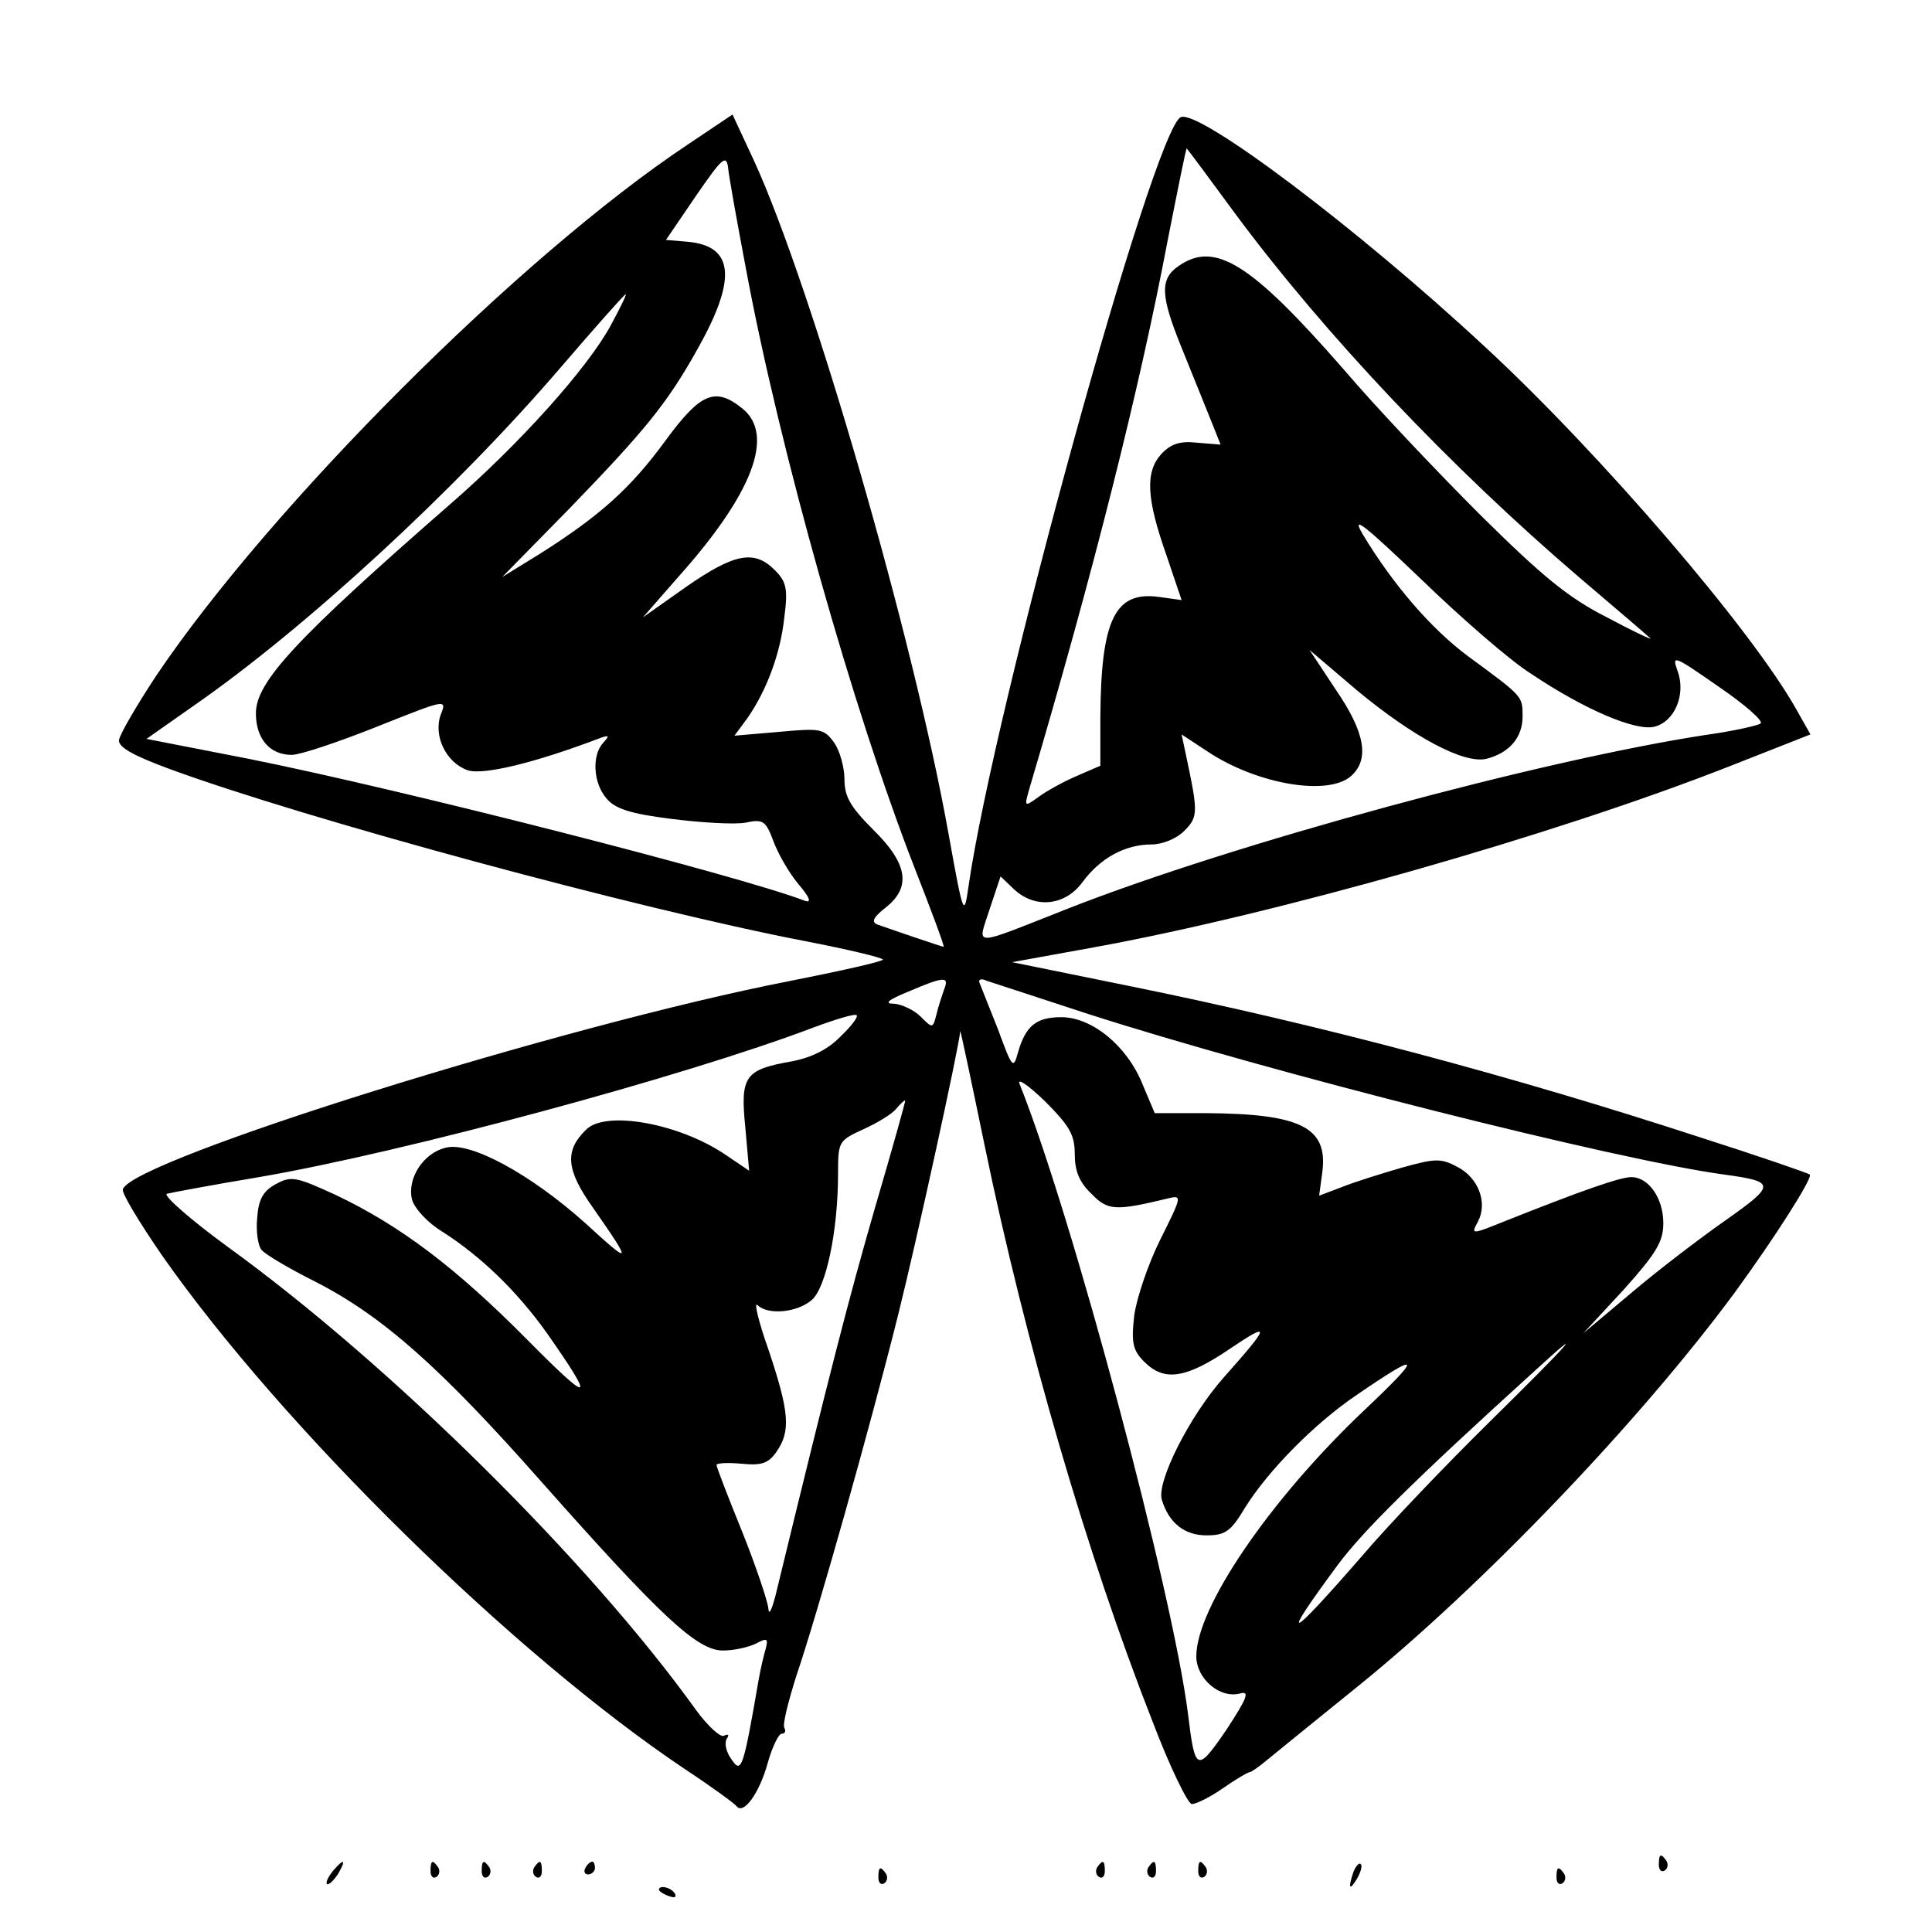 <?xml version="1.0" standalone="no"?>
<!DOCTYPE svg PUBLIC "-//W3C//DTD SVG 20010904//EN"
 "http://www.w3.org/TR/2001/REC-SVG-20010904/DTD/svg10.dtd">
<svg version="1.0" xmlns="http://www.w3.org/2000/svg"
 width="302pt" height="302pt" viewBox="0 0 302 302"
 preserveAspectRatio="xMidYMid meet">
<g transform="translate(0,302) scale(0.1,-0.1)"
fill="#000000" stroke="none">
<path d="M1075 2794 c-263 -175 -651 -564 -830 -829 -31 -47 -58 -93 -59 -102
-1 -11 22 -24 79 -45 212 -78 733 -219 993 -269 67 -13 122 -26 122 -29 0 -3
-67 -18 -148 -34 -349 -68 -1025 -279 -1040 -325 -2 -6 26 -52 61 -103 189
-270 550 -624 817 -803 41 -27 78 -54 81 -58 11 -15 36 20 49 67 7 25 17 46
22 46 5 0 7 4 4 9 -3 5 6 41 19 82 32 94 114 384 159 564 29 116 95 418 97
443 0 4 17 -76 38 -178 64 -310 160 -640 263 -902 27 -71 55 -128 61 -128 7 0
29 11 49 25 20 14 39 25 42 25 2 0 15 9 28 20 12 10 75 61 138 112 196 158
443 416 592 618 62 85 122 179 117 184 -2 2 -80 29 -174 59 -291 95 -590 175
-891 236 l-182 37 127 23 c286 52 719 175 994 283 l127 50 -22 39 c-70 125
-308 402 -488 568 -198 184 -444 369 -474 358 -42 -16 -292 -924 -332 -1202
-7 -49 -8 -48 -31 80 -55 308 -214 856 -304 1053 l-34 73 -70 -47z m858 -111
c140 -188 334 -393 535 -565 59 -50 109 -93 112 -96 3 -3 -29 12 -70 34 -59
30 -100 64 -196 159 -66 66 -163 168 -214 228 -145 166 -201 201 -258 161 -29
-20 -28 -46 4 -125 14 -35 34 -84 44 -109 l18 -45 -37 3 c-27 3 -41 -2 -56
-18 -25 -28 -23 -69 8 -157 l24 -71 -36 5 c-68 9 -90 -35 -91 -188 l0 -76 -37
-16 c-21 -9 -48 -24 -60 -33 -22 -16 -22 -15 -14 13 100 338 172 624 216 856
16 81 29 146 30 145 2 -2 37 -49 78 -105z m-767 -83 c53 -285 168 -691 263
-935 27 -69 48 -125 46 -125 -2 0 -70 23 -104 35 -9 4 -6 11 13 26 41 32 35
69 -19 122 -36 36 -45 52 -45 79 0 18 -7 44 -16 57 -16 22 -21 23 -86 17 l-70
-6 20 27 c30 43 52 101 58 158 6 45 3 56 -15 74 -32 32 -63 26 -138 -26 l-68
-48 56 64 c116 130 150 221 100 262 -43 35 -66 25 -121 -50 -54 -74 -102 -117
-195 -176 l-60 -37 106 108 c118 122 152 164 198 246 63 111 59 163 -13 170
l-35 3 47 69 c40 58 47 65 50 45 1 -13 14 -85 28 -159z m-211 -88 c-36 -67
-143 -186 -250 -279 -243 -212 -305 -279 -305 -328 0 -40 22 -65 56 -65 13 0
73 20 133 44 108 43 110 44 100 19 -12 -33 8 -75 42 -87 24 -8 104 11 209 51
12 4 13 3 3 -8 -18 -19 -16 -63 5 -87 13 -16 37 -24 101 -32 47 -6 99 -9 116
-6 28 6 32 3 44 -29 7 -19 24 -49 39 -67 18 -21 21 -30 10 -26 -105 40 -630
174 -870 222 l-159 31 74 52 c173 120 408 336 572 527 55 64 101 116 103 116
2 0 -9 -22 -23 -48z m1438 -545 c85 -57 164 -90 193 -83 32 8 50 51 36 88 -9
25 -5 23 64 -25 41 -28 71 -54 66 -58 -4 -3 -43 -12 -87 -18 -259 -40 -735
-169 -995 -271 -155 -61 -142 -61 -123 -1 l17 51 21 -20 c33 -31 80 -26 107
11 28 38 67 59 108 59 17 0 39 9 51 21 22 22 22 29 3 118 l-7 33 41 -27 c77
-51 188 -70 224 -38 29 26 22 68 -24 135 l-41 62 74 -63 c88 -73 168 -116 203
-107 35 9 56 33 56 66 0 32 1 31 -85 94 -59 44 -118 113 -165 191 -18 31 1 16
91 -70 63 -61 140 -128 172 -148z m-917 -493 c-3 -9 -9 -26 -12 -39 -6 -23 -6
-23 -25 -4 -10 10 -29 19 -41 20 -17 0 -10 6 22 19 56 24 64 24 56 4z m225
-39 c283 -91 825 -228 994 -251 81 -11 81 -16 3 -71 -40 -28 -107 -79 -148
-114 l-75 -63 63 68 c51 57 62 75 62 104 0 39 -23 72 -50 72 -17 0 -75 -20
-198 -69 -52 -21 -53 -21 -42 -1 16 30 1 69 -32 86 -26 14 -35 13 -86 -1 -31
-9 -73 -22 -93 -30 l-37 -14 5 37 c9 70 -34 91 -182 92 l-80 0 -19 45 c-24 60
-79 105 -127 105 -40 0 -56 -14 -68 -56 -7 -26 -9 -23 -31 37 -14 35 -27 68
-29 73 -2 5 3 7 11 3 9 -3 80 -26 159 -52z m-387 -35 c-19 -20 -45 -33 -76
-39 -74 -13 -81 -23 -73 -103 l6 -68 -37 25 c-72 49 -188 70 -218 39 -34 -33
-31 -63 11 -122 62 -89 61 -91 -12 -24 -86 77 -180 128 -218 118 -35 -8 -61
-48 -53 -81 4 -14 24 -36 47 -50 61 -39 117 -93 164 -159 77 -110 70 -112 -31
-10 -111 112 -198 178 -299 226 -63 29 -70 30 -94 17 -20 -11 -27 -24 -29 -53
-2 -20 1 -43 7 -50 6 -7 43 -29 83 -49 106 -54 197 -135 355 -314 187 -211
243 -263 283 -263 17 0 40 5 52 11 17 9 19 8 15 -8 -3 -10 -8 -31 -11 -48 -24
-139 -27 -148 -42 -126 -9 12 -12 26 -8 33 4 6 3 8 -4 5 -5 -4 -25 14 -44 40
-168 234 -478 540 -732 724 -59 43 -102 81 -95 83 8 2 72 14 144 26 227 39
664 157 867 234 35 13 65 22 67 19 3 -2 -8 -17 -25 -33z m366 -184 c0 -26 7
-44 26 -62 26 -27 38 -27 121 -7 21 5 20 2 -13 -64 -19 -38 -37 -91 -41 -119
-5 -44 -2 -55 16 -73 31 -31 65 -26 134 21 64 43 63 37 -10 -45 -54 -61 -105
-163 -97 -191 11 -37 36 -56 70 -56 29 0 38 6 60 43 36 58 109 132 174 176
102 70 105 64 13 -23 -148 -140 -263 -309 -263 -385 0 -35 37 -67 69 -58 15 4
10 -8 -22 -57 -46 -67 -49 -66 -60 25 -24 190 -180 776 -263 984 -5 11 12 0
39 -26 39 -39 47 -53 47 -83z m-312 -83 c-41 -142 -69 -250 -156 -608 -6 -22
-10 -31 -11 -19 -1 11 -19 65 -41 120 -22 54 -40 101 -40 104 0 3 17 4 39 2
31 -3 42 0 55 19 22 32 20 61 -12 157 -16 45 -24 78 -18 72 16 -16 62 -12 85
8 22 19 41 107 41 198 0 50 1 51 40 69 22 10 45 24 51 32 6 7 12 13 14 13 1 0
-20 -75 -47 -167z m961 -335 c-69 -68 -158 -161 -198 -208 -119 -137 -133
-142 -39 -15 39 52 115 128 308 303 84 77 54 43 -71 -80z"/>
<path d="M2593 105 c0 -8 4 -12 9 -9 5 3 6 10 3 15 -9 13 -12 11 -12 -6z"/>
<path d="M520 95 c-7 -9 -11 -17 -9 -20 3 -2 10 5 17 15 14 24 10 26 -8 5z"/>
<path d="M673 95 c0 -8 4 -12 9 -9 5 3 6 10 3 15 -9 13 -12 11 -12 -6z"/>
<path d="M753 95 c0 -8 4 -12 9 -9 5 3 6 10 3 15 -9 13 -12 11 -12 -6z"/>
<path d="M835 101 c-3 -5 -2 -12 3 -15 5 -3 9 1 9 9 0 17 -3 19 -12 6z"/>
<path d="M915 100 c-3 -5 -1 -10 4 -10 6 0 11 5 11 10 0 6 -2 10 -4 10 -3 0
-8 -4 -11 -10z"/>
<path d="M1715 101 c-3 -5 -2 -12 3 -15 5 -3 9 1 9 9 0 17 -3 19 -12 6z"/>
<path d="M1795 101 c-3 -5 -2 -12 3 -15 5 -3 9 1 9 9 0 17 -3 19 -12 6z"/>
<path d="M1873 95 c0 -8 4 -12 9 -9 5 3 6 10 3 15 -9 13 -12 11 -12 -6z"/>
<path d="M2116 95 c-9 -26 -7 -32 5 -12 6 10 9 21 6 23 -2 3 -7 -2 -11 -11z"/>
<path d="M1373 85 c0 -8 4 -12 9 -9 5 3 6 10 3 15 -9 13 -12 11 -12 -6z"/>
<path d="M2433 85 c0 -8 4 -12 9 -9 5 3 6 10 3 15 -9 13 -12 11 -12 -6z"/>
<path d="M1030 66 c0 -2 7 -7 16 -10 8 -3 12 -2 9 4 -6 10 -25 14 -25 6z"/>
</g>
</svg>
